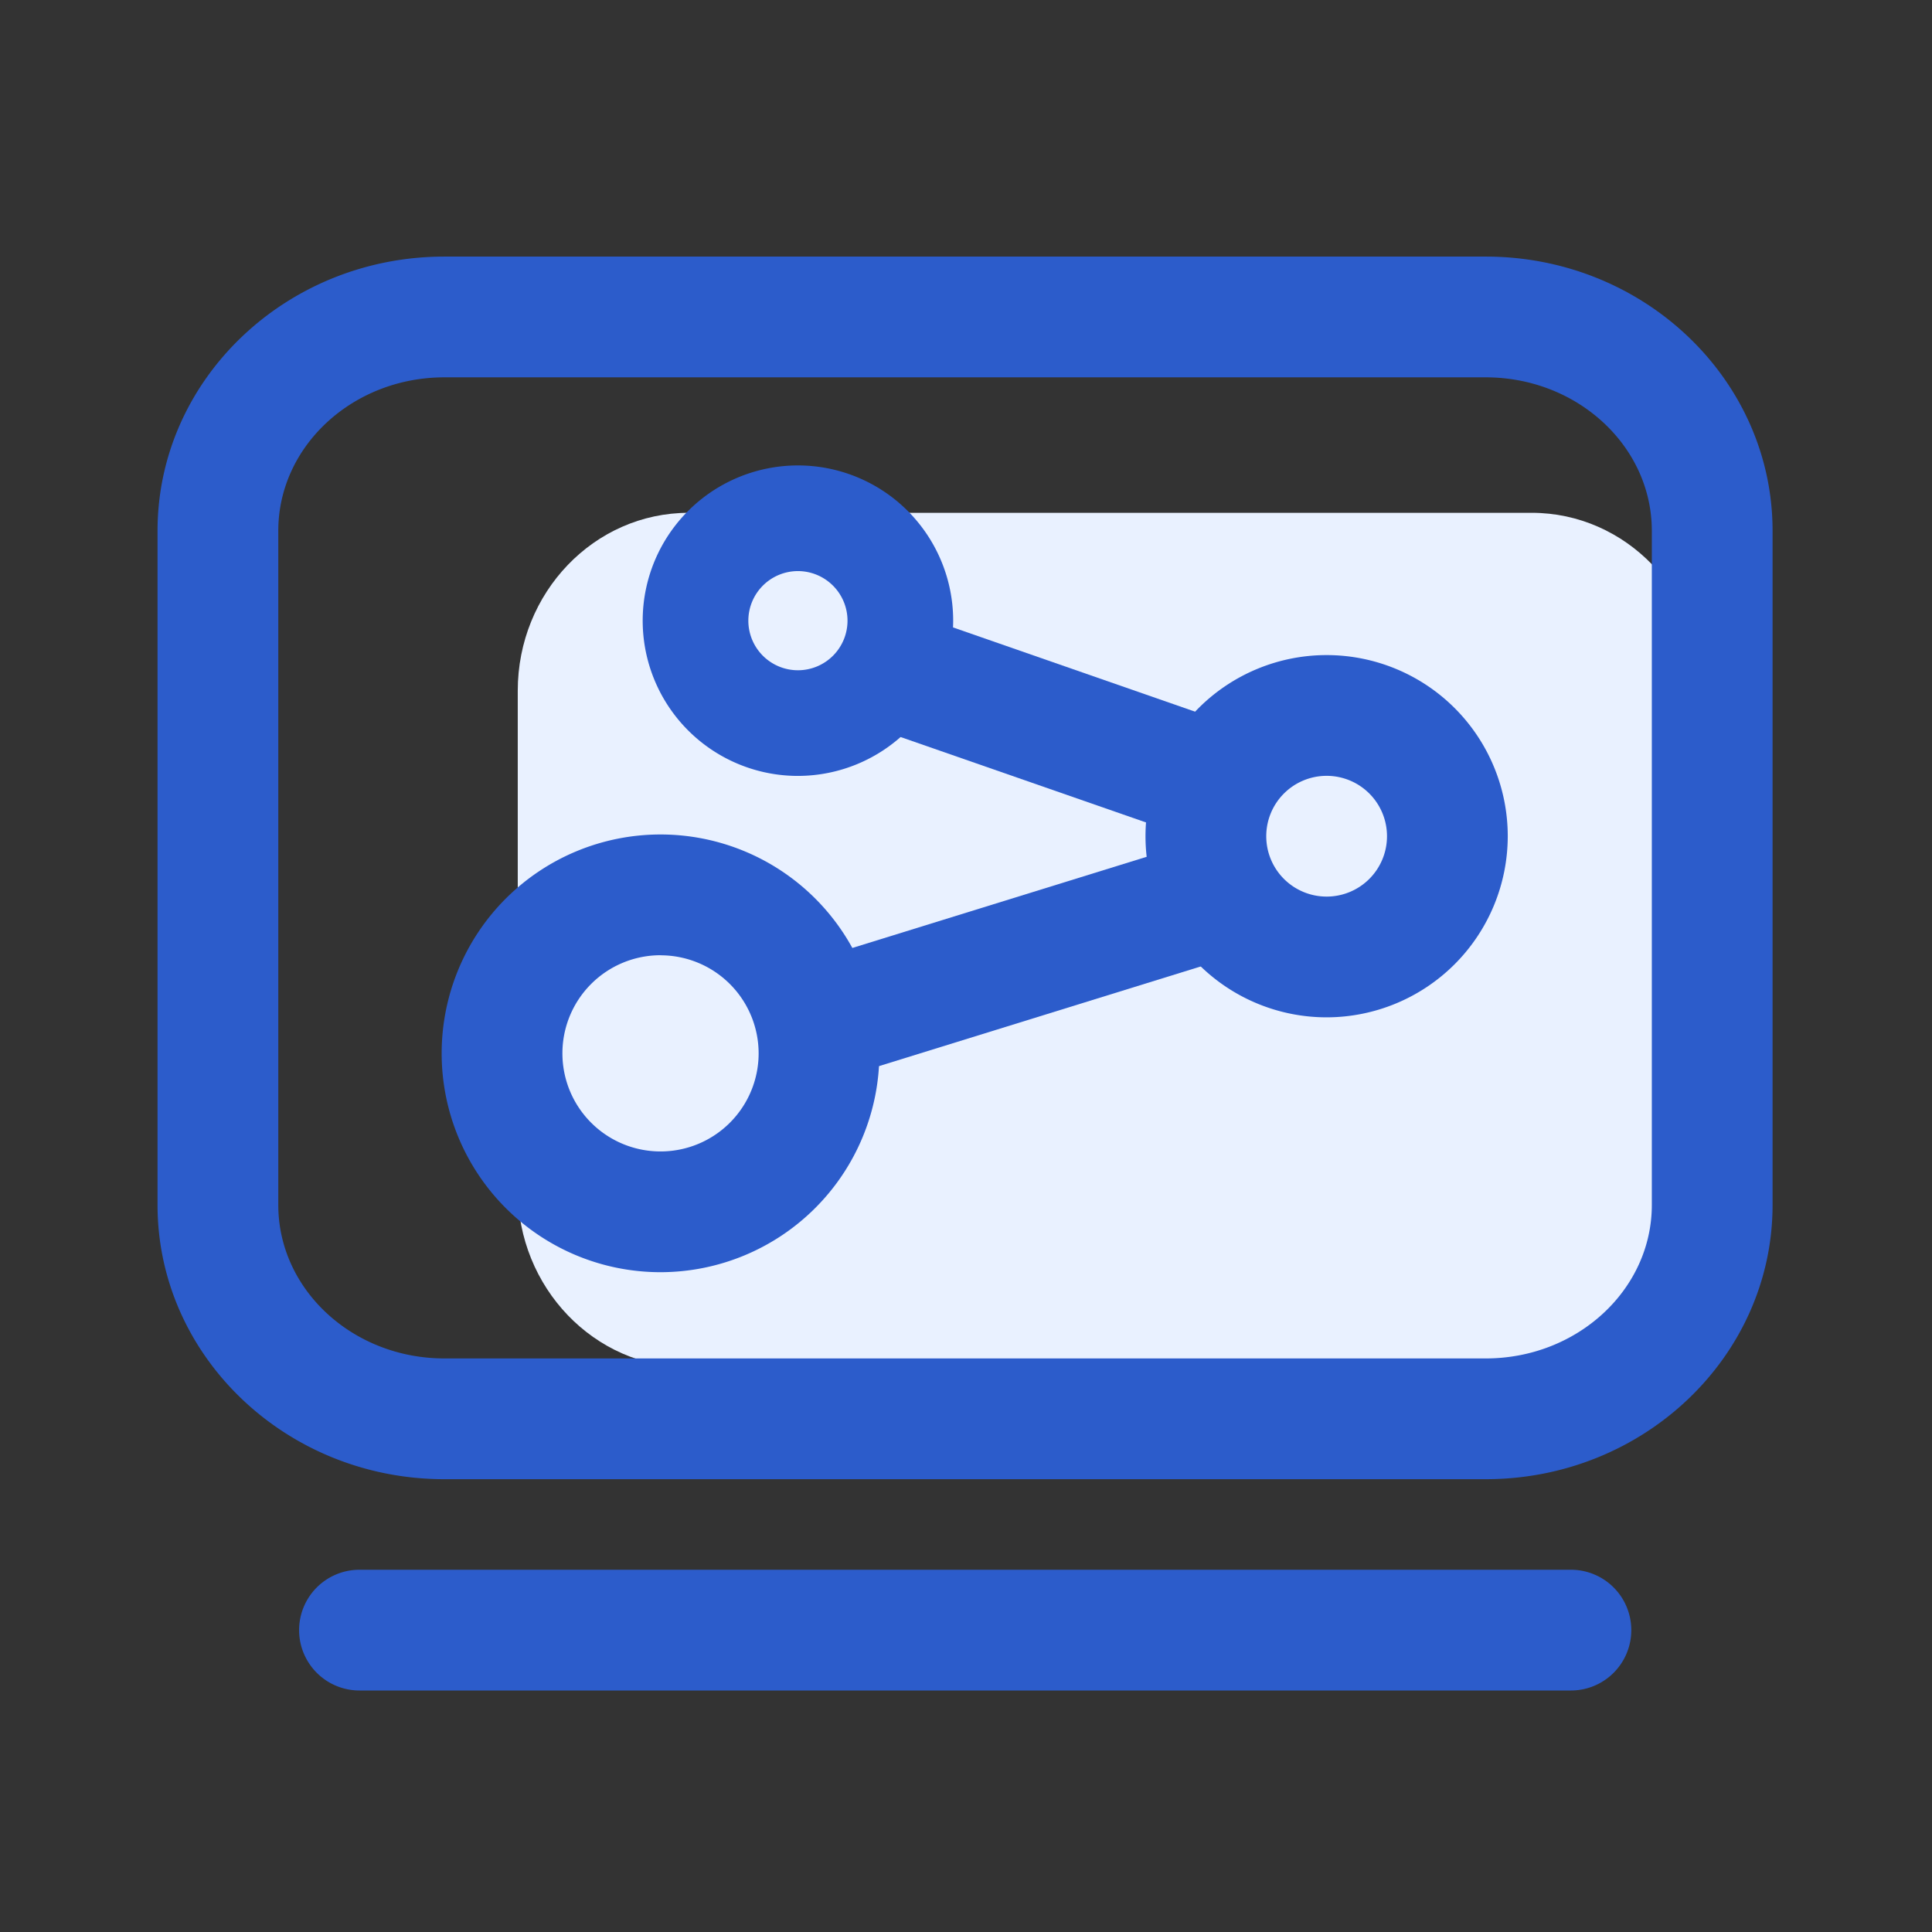 <svg xmlns="http://www.w3.org/2000/svg" xmlns:xlink="http://www.w3.org/1999/xlink" class="icon" viewBox="0 0 1024 1024" width="512" height="512"><rect x="0" y="0" width="1024" height="1024" fill="#333333" stroke="none"/><path d="M811.85 724.75H365c-50 0-90.58-42.25-90.58-94.37V366.16C274.41 314 315 271.8 365 271.8h446.85c50 0 90.58 42.24 90.58 94.36v264.22c0 52.12-40.55 94.37-90.58 94.37z" fill="#E9F1FF"></path><path d="M787.5 784h-552c-83.82 0-152-65.2-152-145.33V281.33c0-80.13 68.18-145.33 152-145.33h552c83.81 0 152 65.2 152 145.33v357.34c0 80.13-68.19 145.33-152 145.33z m-552-584c-48.53 0-88 36.49-88 81.33v357.34c0 44.84 39.47 81.33 88 81.33h552c48.52 0 88-36.49 88-81.33V281.33c0-44.84-39.48-81.33-88-81.33zM832.62 896H190.53a32 32 0 1 1 0-64h642.09a32 32 0 0 1 0 64z" fill="#2C5CCB"></path><path d="M703.14 539.21a96 96 0 1 1 96-96 96.11 96.11 0 0 1-96 96z m0-128a32 32 0 1 0 32 32 32 32 0 0 0-32-32zM422.92 411.25A82.28 82.28 0 1 1 505.2 329a82.37 82.37 0 0 1-82.28 82.25z m0-108.56A26.28 26.28 0 1 0 449.2 329a26.31 26.31 0 0 0-26.28-26.31zM350.09 674.29a116 116 0 1 1 116-116 116.11 116.11 0 0 1-116 116z m0-168a52 52 0 1 0 52 52 52 52 0 0 0-52-51.96z" fill="#2C5CCB"></path><path d="M456.732 383.47l21.037-60.444 174.087 60.59-21.037 60.443zM436.937 507.03l204.352-63.296 18.935 61.134-204.351 63.297z" fill="#2C5CCB"></path></svg>
